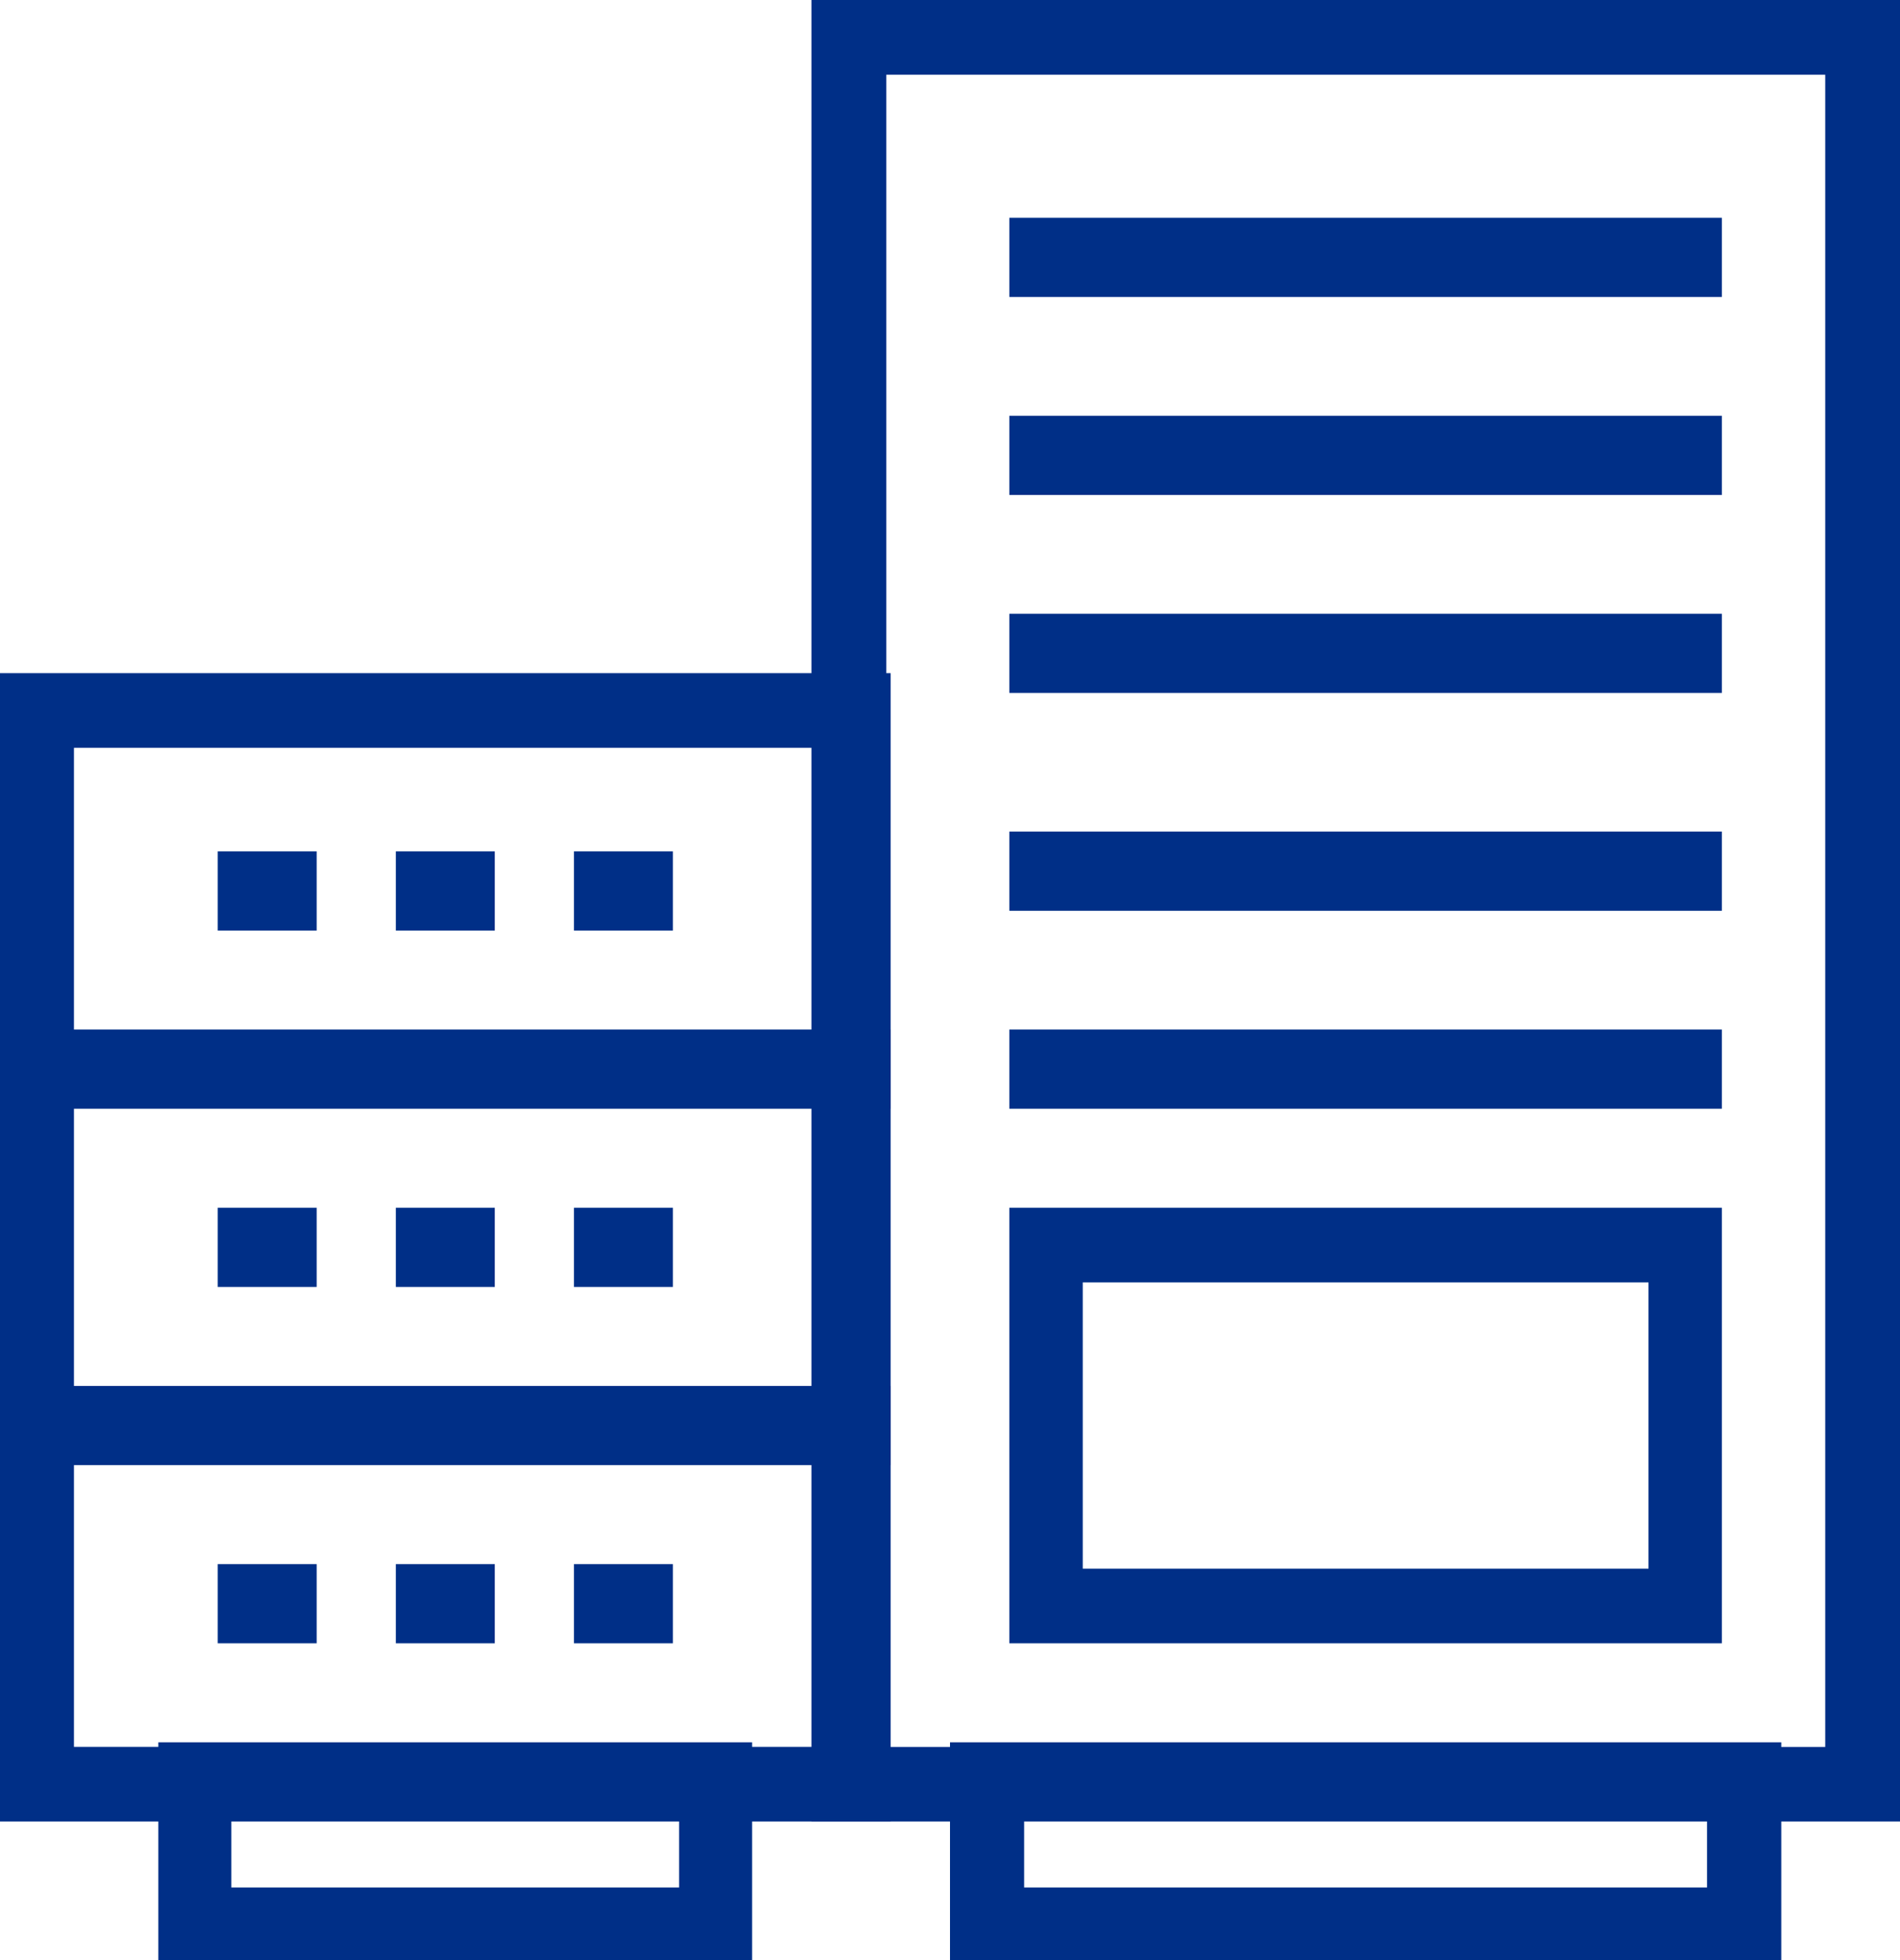 <?xml version="1.0" encoding="UTF-8"?>
<svg width="96px" height="99px" viewBox="0 0 96 99" version="1.1" xmlns="http://www.w3.org/2000/svg" xmlns:xlink="http://www.w3.org/1999/xlink">
    <!-- Generator: Sketch 61.2 (89653) - https://sketch.com -->
    <title>computer</title>
    <desc>Created with Sketch.</desc>
    <g id="Home" stroke="none" stroke-width="1" fill="none" fill-rule="evenodd">
        <g id="Compliance-Additioanal-Services" transform="translate(-251, -1648)" fill="#002F87">
            <g id="computer" transform="translate(251, 1648)">
                <path d="M41,92 L96,92 L96,0 L41,0 L41,92 Z M44.783,88.234 L92.221,88.234 L92.221,3.774 L44.783,3.774 L44.783,88.234 Z" id="Fill-1"></path>
                <path d="M0,56 L45,56 L45,34 L0,34 L0,56 Z M3.737,52.23 L41.263,52.23 L41.263,37.77 L3.737,37.77 L3.737,52.23 Z" id="Fill-2"></path>
                <path d="M0,74 L45,74 L45,52 L0,52 L0,74 Z M3.737,70.234 L41.263,70.234 L41.263,55.773 L3.737,55.773 L3.737,70.234 Z" id="Fill-3"></path>
                <path d="M0,92 L45,92 L45,70 L0,70 L0,92 Z M3.737,88.23 L41.263,88.23 L41.263,73.77 L3.737,73.77 L3.737,88.23 Z" id="Fill-4"></path>
                <polygon id="Fill-5" points="51 15 87 15 87 11 51 11"></polygon>
                <polygon id="Fill-6" points="51 25 87 25 87 21 51 21"></polygon>
                <polygon id="Fill-7" points="51 35 87 35 87 31 51 31"></polygon>
                <polygon id="Fill-8" points="51 46 87 46 87 42 51 42"></polygon>
                <polygon id="Fill-9" points="51 56 87 56 87 52 51 52"></polygon>
                <path d="M8,99 L38,99 L38,88 L8,88 L8,99 Z M11.689,95.332 L34.311,95.332 L34.311,91.668 L11.689,91.668 L11.689,95.332 Z" id="Fill-10"></path>
                <path d="M48,99 L90,99 L90,88 L48,88 L48,99 Z M51.746,95.332 L86.251,95.332 L86.251,91.668 L51.746,91.668 L51.746,95.332 Z" id="Fill-11"></path>
                <polygon id="Fill-12" points="11 47 16 47 16 43 11 43"></polygon>
                <polygon id="Fill-13" points="20 47 25 47 25 43 20 43"></polygon>
                <polygon id="Fill-14" points="29 47 34 47 34 43 29 43"></polygon>
                <polygon id="Fill-15" points="11 65 16 65 16 61 11 61"></polygon>
                <polygon id="Fill-16" points="20 65 25 65 25 61 20 61"></polygon>
                <polygon id="Fill-17" points="29 65 34 65 34 61 29 61"></polygon>
                <polygon id="Fill-18" points="11 83 16 83 16 79 11 79"></polygon>
                <polygon id="Fill-19" points="20 83 25 83 25 79 20 79"></polygon>
                <polygon id="Fill-20" points="29 83 34 83 34 79 29 79"></polygon>
                <path d="M54.707,79.23 L83.293,79.23 L83.293,64.77 L54.707,64.77 L54.707,79.23 Z M51,83 L87,83 L87,61 L51,61 L51,83 Z" id="Fill-21"></path>
            </g>
        </g>
    </g>
</svg>